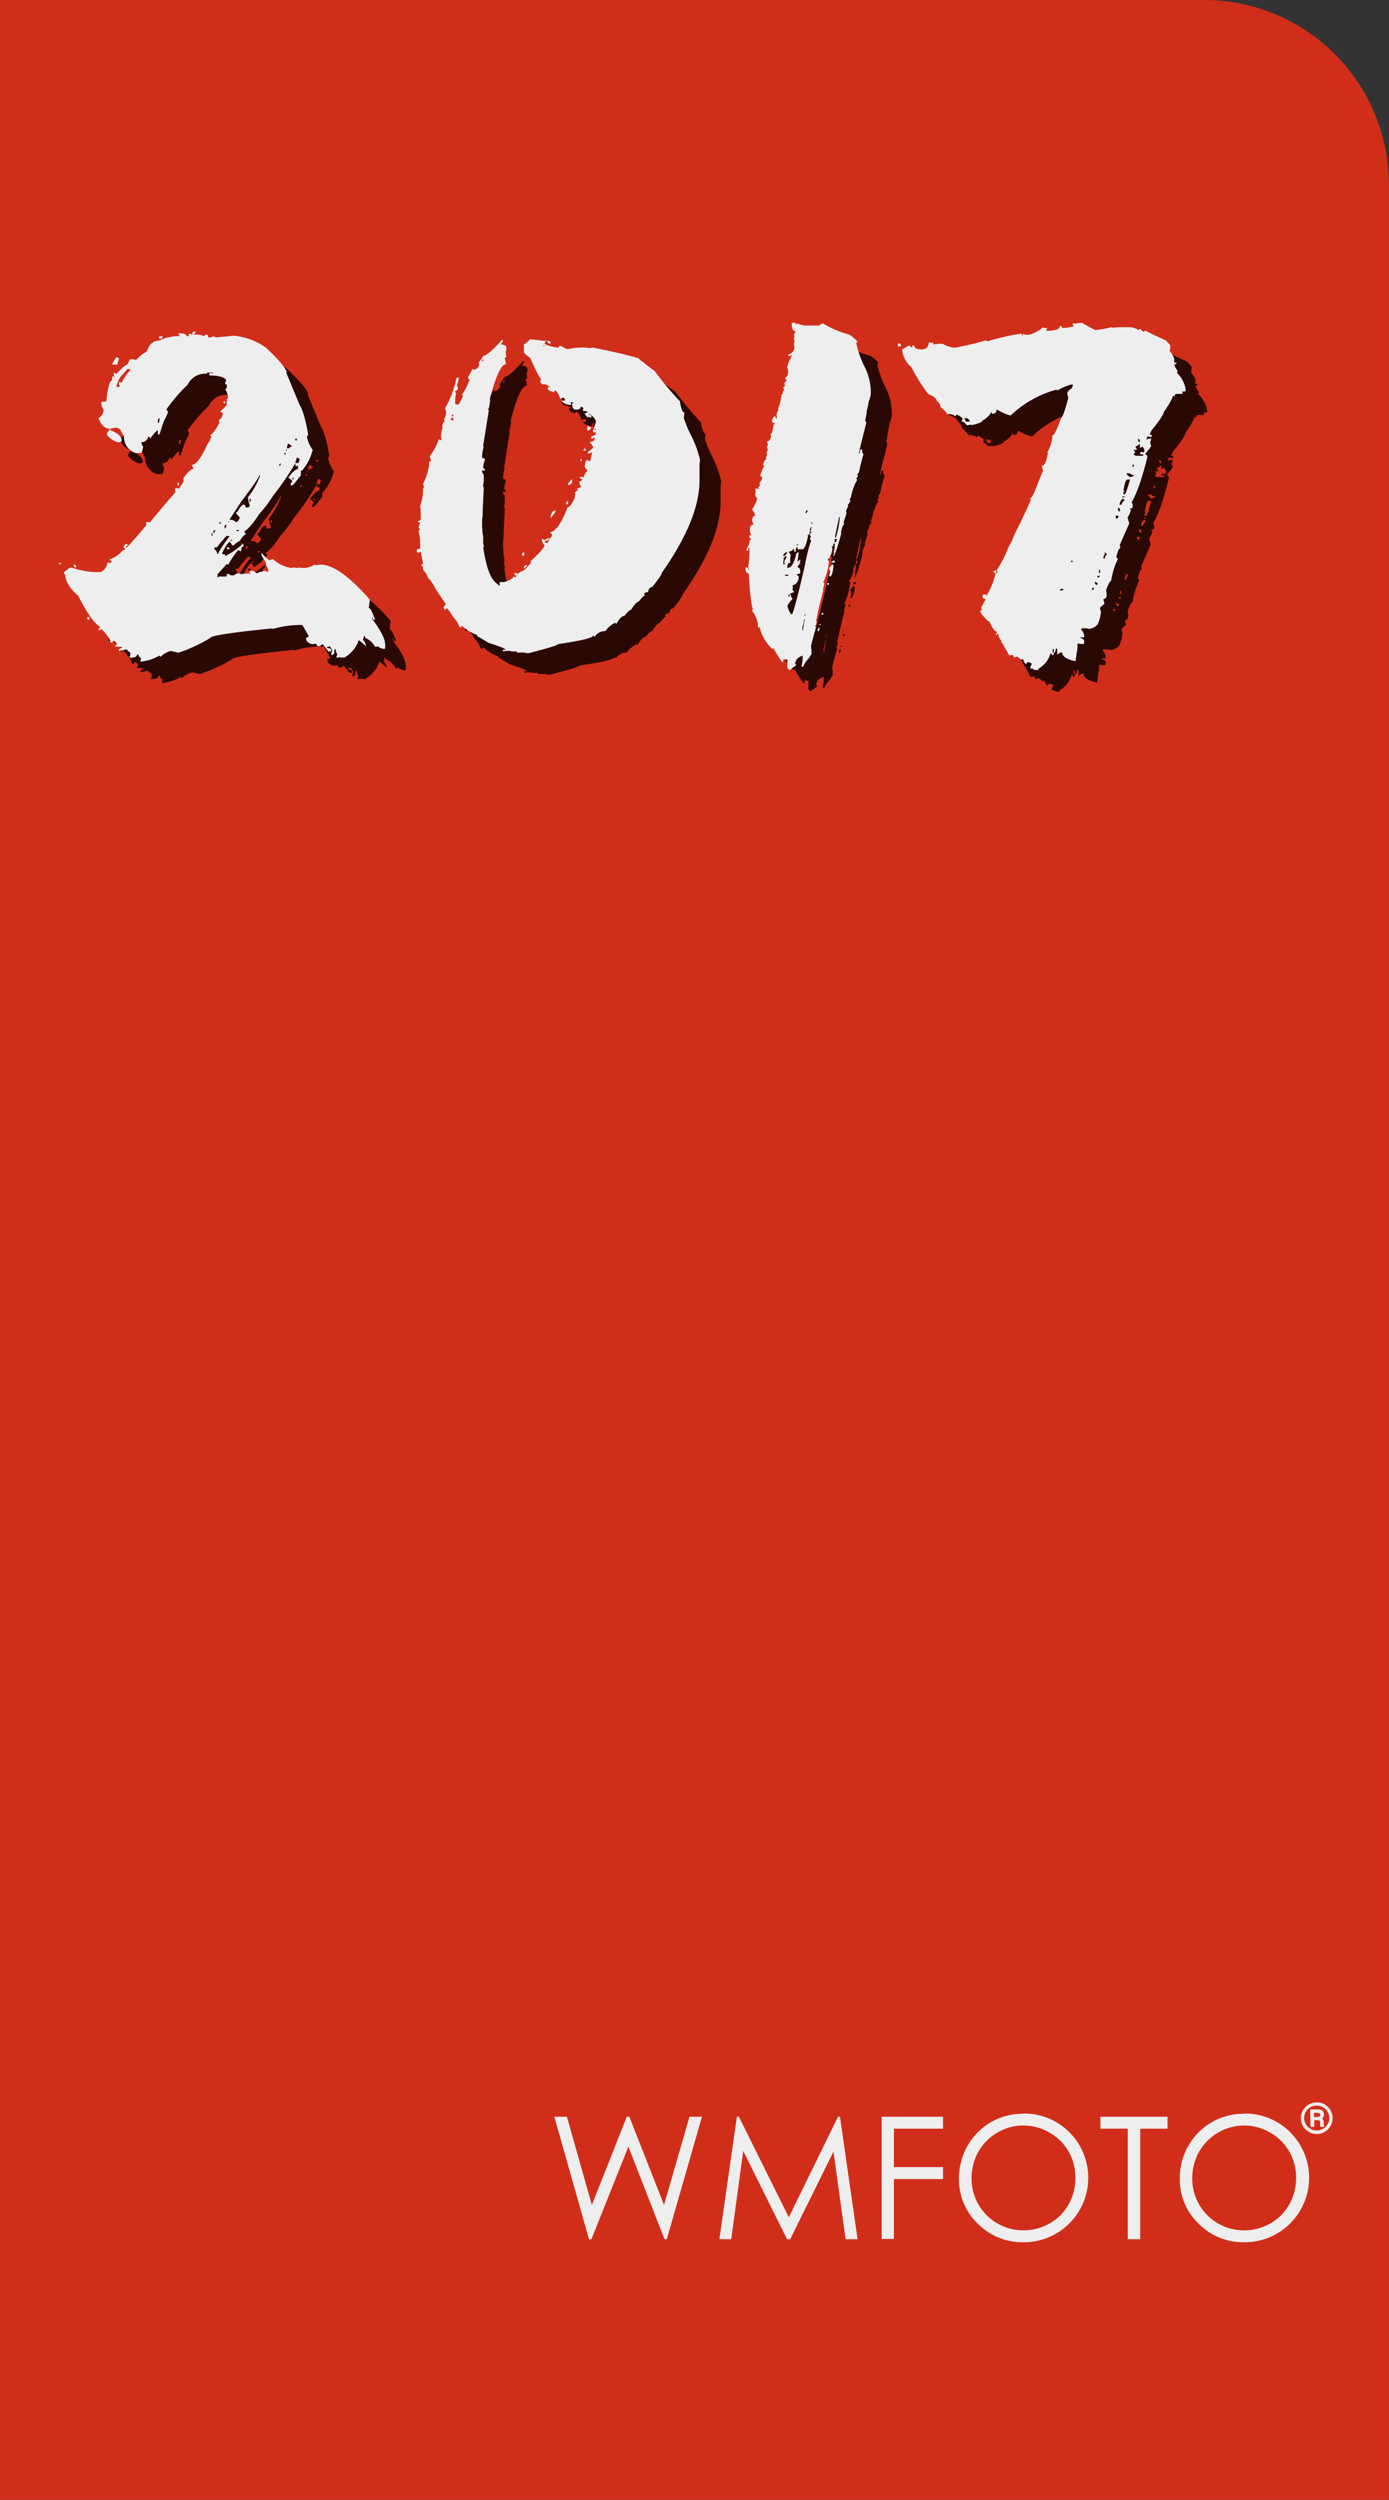 <svg xmlns="http://www.w3.org/2000/svg" viewBox="0 0 278.29 500.78"><rect x="0" y="0" width="278.29" height="500.78" fill="#333333" stroke="none"/><defs><style>.a{isolation:isolate;}.b{fill:#d12e19;}.c{fill:#eeeeef;}.d{opacity:0.8;mix-blend-mode:multiply;}</style></defs><title>2017</title><g class="a"><path class="b" d="M0,0H241.27a37,37,0,0,1,37,37V500.78a0,0,0,0,1,0,0H0a0,0,0,0,1,0,0V0A0,0,0,0,1,0,0Z"/><path class="c" d="M312.48,475H315l5,17.68,7-17.68h.51l6.95,17.68,5.1-17.68h2.5l-7.05,24.54h-.46L327.32,481l-7.42,18.57h-.46Z" transform="translate(-201.42 -50.97)"/><path class="c" d="M345.55,499.53,349.06,475h.4l10,20.14L369.32,475h.39l3.53,24.54h-2.4L368.41,482l-8.68,17.55h-.62l-8.78-17.69-2.41,17.69Z" transform="translate(-201.42 -50.97)"/><path class="c" d="M378.06,475h12.3v2.4h-9.84v7.69h9.84v2.4h-9.84v12h-2.46Z" transform="translate(-201.42 -50.97)"/><path class="c" d="M406.32,474.37a12.72,12.72,0,0,1,9.33,3.72,12.91,12.91,0,0,1-9.13,22.06,12.59,12.59,0,0,1-9.22-3.74,12.3,12.3,0,0,1-3.75-9,13.08,13.08,0,0,1,1.71-6.56,12.62,12.62,0,0,1,11.06-6.44Zm.11,2.39a10.1,10.1,0,0,0-5.17,1.42,10.27,10.27,0,0,0-3.81,3.82,10.66,10.66,0,0,0-1.37,5.36,10.33,10.33,0,0,0,10.35,10.4,10.55,10.55,0,0,0,5.29-1.38,10,10,0,0,0,3.79-3.8,10.61,10.61,0,0,0,1.36-5.34,10.33,10.33,0,0,0-1.36-5.28,10.11,10.11,0,0,0-3.84-3.78A10.29,10.29,0,0,0,406.43,476.76Z" transform="translate(-201.42 -50.97)"/><path class="c" d="M421.89,477.39V475h13.45v2.4h-5.47v22.14h-2.5V477.39Z" transform="translate(-201.42 -50.97)"/><path class="c" d="M450.56,474.37a12.76,12.76,0,0,1,9.34,3.72,12.91,12.91,0,0,1-9.13,22.06,12.57,12.57,0,0,1-9.22-3.74,12.27,12.27,0,0,1-3.76-9,13.08,13.08,0,0,1,1.71-6.56,12.65,12.65,0,0,1,11.06-6.44Zm.11,2.39a10.49,10.49,0,0,0-9,5.24,10.66,10.66,0,0,0-1.37,5.36,10.31,10.31,0,0,0,10.34,10.4,10.52,10.52,0,0,0,5.29-1.38,9.88,9.88,0,0,0,3.79-3.8,10.61,10.61,0,0,0,1.37-5.34,10.34,10.34,0,0,0-1.37-5.28,10,10,0,0,0-3.83-3.78A10.35,10.35,0,0,0,450.67,476.76Z" transform="translate(-201.42 -50.97)"/><path class="c" d="M468.41,475.3a3,3,0,0,1-.43,1.58,3.08,3.08,0,0,1-1.16,1.16,3.15,3.15,0,0,1-3.18,0,3.1,3.1,0,0,1-1.17-1.16,3.18,3.18,0,0,1,2.76-4.76,3.19,3.19,0,0,1,3.18,3.18Zm-.66,0a2.51,2.51,0,0,0-2.51-2.53,2.48,2.48,0,0,0-1.8.73,2.49,2.49,0,0,0-.4,3,2.51,2.51,0,0,0,.92.91,2.57,2.57,0,0,0,1.27.34,2.53,2.53,0,0,0,1.26-.34,2.46,2.46,0,0,0,.93-.91A2.41,2.41,0,0,0,467.75,475.31Zm-3.84-1.75h1.54a1.83,1.83,0,0,1,.72.11.84.84,0,0,1,.36.34,1,1,0,0,1,.14.56,1.19,1.19,0,0,1-.08.46,1.11,1.11,0,0,1-.32.34.78.78,0,0,1,.26.25,1.38,1.38,0,0,1,.08.47,6.21,6.21,0,0,0,.06.76.44.44,0,0,0,.15.2H466a1.33,1.33,0,0,1-.08-.24,2.16,2.16,0,0,1,0-.33,2.42,2.42,0,0,0-.05-.57.29.29,0,0,0-.13-.16,1,1,0,0,0-.38-.05h-.62v1.35h-.76Zm.76.67v.83h.64a.87.87,0,0,0,.49-.1.41.41,0,0,0,.13-.32.39.39,0,0,0-.12-.32.89.89,0,0,0-.49-.09Z" transform="translate(-201.42 -50.97)"/><g class="d"><path d="M217.85,168v.23h-.34V168Zm26.71-45.84v.12h.56a3.25,3.25,0,0,1,1.48.34.43.43,0,0,1,.45-.34c.22,0,.34.19.34.56h.22a1.44,1.44,0,0,0,.8-.22.33.33,0,0,1,.22.11l.34.11,3.51-.34q4.41.69,6.45,2.38,3.51,3.29,4.08,4.64h.11c0,.23,0,.34-.11.34l2.71,6.57c.61.9,1.17,2.86,1.7,5.88l-.23.34v.23a6.25,6.25,0,0,0,1.14,2.49,10.44,10.44,0,0,1-2.15,4.18H266v.91c-.45.6-.87,1.13-1.25,1.58s-.49.46-.56.46h-.23v-.34l.34-.57-.79-.68c.83-1.13,1.47-1.7,1.92-1.7v-.67l-.45.11-.11-.57a56.13,56.13,0,0,1-4.42,6.45,25.19,25.19,0,0,1-2.83,3.74c-1.2,1.89-2.19,3-2.94,3.39l.11.34.12.12v.22c-.23,0-.61.42-1.13,1.25a5.32,5.32,0,0,0-1.25.9h-.34c0-.15-.15-.37-.45-.68v-.22h.45v-.34a7,7,0,0,0-2,2.94l.68.11-.11.34a14,14,0,0,0,3.62-2.49h.11v.57c-.3,0-.45.3-.45.91h-.22l-.34-.23a13.74,13.74,0,0,0-2,2.94l-.34-.11-1.81,2v.67l.34-.22H251c0-.38.11-.57.34-.57l.57.34h.56a2.27,2.27,0,0,1,.91-.45l.22.11h.23l.11.12a5.92,5.92,0,0,1,1.93-.12V170h-.23v-.45h.68l.68.45h.11l1.47-.45.79.22v-.22a2.83,2.83,0,0,0-.45-1.14V168l-.9-1.47v-.57c.83,1,1.39,1.48,1.69,1.48l.57-.23a6.68,6.68,0,0,0,3.85,1.81l.34-.11.68.11c.15,0,.22,0,.22-.11l.91.11h.34a4.64,4.64,0,0,0,2-.68l.22.11,1-.11q3.73,0,9.85,7v.22l-.12.57v.45l-.11.46c.3,0,.68.64,1.13,1.92.08,0,.12.11.12.34v.11h-.12c-.22,0-.34-.18-.34-.56h-.11v.45q2.6,3.39,2.6,5.21v.34l-.11.45c-.83-.15-1.25-.34-1.25-.57l-.45.12h-.22a4.1,4.1,0,0,0-2-1.82v-.33h-.23a1.82,1.82,0,0,1-.22.79c.22,0,.45.41.67,1.24l-1.47-1.24a6.27,6.27,0,0,1-2.71,3.39V187h-.91c-.07,0-.11,0-.11-.12l-.34.12H273l.22-.68a1.69,1.69,0,0,1-.34-1h-.22c0,.22,0,.34-.12.34l.12.34c0,.15-.19.34-.57.56,0-.15,0-.22-.11-.22a2.08,2.08,0,0,0,.11-.57.33.33,0,0,0,.11-.23l-.45-.79-.56.12v.22c.52,0,.79.15.79.45s-.12.23-.34.23h-.23a10.2,10.2,0,0,0-.79-1,1.42,1.42,0,0,0-.23-.34l-.11-.11a1.3,1.3,0,0,1-.91.45l-.45-.56a1.56,1.56,0,0,1-.79.11c-.76-.23-1.13-.64-1.13-1.25.37-.15.56-.26.56-.33l-1.24-2.27a19.76,19.76,0,0,0-5.89.79.1.1,0,0,1-.11-.11q-12.45,1.25-12.45,1.92A32.19,32.19,0,0,1,241.5,186l-1.58-.34a4.42,4.42,0,0,0-2,1.13.2.2,0,0,1-.23-.23,9.6,9.6,0,0,1-3.84,1.25v-.23a.91.91,0,0,0,.11-.56c-.23,0-.42-.23-.57-.68h-.22c0,.45-.46.68-1.36.68,0-.08-.08-.12-.23-.12l.23-.34V186l-.45-.34c-.16-.15-.23-.27-.23-.34-1,.22-1.51.34-1.58.34v-.12c0-.3.18-.45.56-.45v-.22l-1.36-.12.34-.45v-.11c0-.15-.19-.34-.56-.57h-.23v.34h-.45c0-.6-.61-1.51-1.81-2.72l-.23.23h-.34v-.23l.34-.45c-1.13-.6-2.6-2.68-4.41-6.22-1.74-1.51-2.61-2.95-2.61-4.3-.15,0-.22,0-.22-.12v-.34l1-.79h.11l.34-.11a18,18,0,0,0,4.53.9h1.35a2.5,2.5,0,0,0,1.36-2l.57.22.34-.45c-.3,0-.46-.11-.46-.34a5.59,5.59,0,0,0,2.61-1.81.4.4,0,0,0,.45-.45h-.34c.15-.53.34-.8.57-.8s.34.19.34.34H231v.46q.56-.45,4-4.53v-.45l-.12-.12.34-.11h.23l.34.11c0-.15,1.7-2.18,5.09-6.11l-.11-.34v-.22a.2.2,0,0,1,.23-.23h.22l.34.11.91-1.36v-.79c.9-1.2,1.58-1.81,2-1.81V149l-.34-.68c.83,0,1.84-1.32,3-4a6.21,6.21,0,0,0,.91-1.81.2.2,0,0,1-.23-.23c.3,0,.91-.79,1.81-2.38l-.11-.34v-.22a1.76,1.76,0,0,0,.79-1.47c-.3,0-.45-.12-.45-.34.83-.68,1.24-1.17,1.24-1.47v-1h.23v-.46a3.66,3.66,0,0,0-.57-1.47c.23,0,.34-.15.34-.45v-.45a.31.31,0,0,1-.34-.34l.23-.57c-.45-.6-1.59-.9-3.4-.9v-.46h.8v-.11h-1.25c0,.15,0,.23-.11.23a3.76,3.76,0,0,0-3.74,2.15,34.18,34.18,0,0,0-4.3,5,1.63,1.63,0,0,1,.34.56l-.34.8-.45.9-.45,1.25-.46,1.47h-.34v-.79c-.22,0-.75.56-1.58,1.69,0-.3-.11-.45-.34-.45a1.36,1.36,0,0,1-1.36,1.13v.34l.34.57c-.15.83-.3,1.24-.45,1.24h-1.13a3.41,3.41,0,0,1-2.27-3.28l-.79-1.47-.68-.34-1.24.23v.34c1.51.52,2.26,1.24,2.26,2.15l-.34.22h-.45a4.19,4.19,0,0,1-2.15-1.47v-.34l.56-.79V141c-1,0-1.73-.72-2.26-2.15a1.7,1.7,0,0,0,1-1.7,2.64,2.64,0,0,1-.45-1.47,2,2,0,0,1,.68-.12H227c.3-2.86.71-4.3,1.24-4.3l-.11-.34.11-.45h.23v.34h.11v-.23l-.11-.79h.11l.45.23c1.21-1.29,2-1.93,2.27-1.93.22-.68.41-1,.56-1h.45l.68.12a8.55,8.55,0,0,1,2.15-1.7c.46-1.43,1.25-2.15,2.38-2.15a9.37,9.37,0,0,1,4.19-.91l-.23-.45v-.11c1.06,0,1.59.19,1.59.56h.45V122H244l.23.23c0-.46.11-.68.34-.68h.34v.22ZM220.9,168.65v.23h-.11c-.23,0-.34-.15-.34-.46v-.11h.11C220.79,168.39,220.9,168.5,220.9,168.65Zm2.38,10.75-.11-.45v-.11h.45V179C223.62,179.25,223.51,179.4,223.28,179.4Zm5.89-51.15h-1v-.12c.45-.9.75-1.36.9-1.36l.46.23v.11C229.28,127.87,229.17,128.25,229.17,128.25Zm.79,2.26a5.29,5.29,0,0,0-.91,1.92v.34h.34l.12-.11h.22l-.22-.45v-.46h.22l.34.12a9.06,9.06,0,0,1,1.7-2.49v-.23h-.68C231.09,129.3,230.71,129.76,230,130.51Zm7.35,8.83v.56h.23l.11-.9C237.43,139.07,237.31,139.19,237.31,139.34Zm.57-16.3h-.34v-.45H238l.23-.12v.12C238.22,122.89,238.11,123,237.88,123Zm3.62,28.86v.57h-.22v-.57Zm6.57,10.64h.22v-.45h-.22Zm.79-1.13h-.23l-.22.22V162h.22v-.22Zm1.47,2-.45.46-.34.45q-.34.57-.57.57h-.34v.34a1.22,1.22,0,0,1,.57.9h.22c0-.38.76-1.54,2.27-3.51l-.57-.11A3.39,3.39,0,0,0,250.33,163.44Zm-.68-3.28h.23v-.34h-.23Zm.79-24.44.34-.12v.46A.31.31,0,0,1,250.44,135.72Zm.34,25.35.23-.34v-.34h-.23l-.11.34v.34Zm.91,4.19h-.57v-.34h.23A.3.3,0,0,1,251.69,165.26Zm-.34-5.44h.23v-.11h-.23Zm2.72-4.18-2.38,3.62v.11a1.46,1.46,0,0,1,1.24.45c.3,0,.57-.3.8-.9l-.8-.91.46-.45.22-.45.34-.46.45-.34c.31,0,.46.19.46.57h.34a.4.4,0,0,0,.45-.45,5.33,5.33,0,0,1-.34-1.59,16.16,16.16,0,0,0,2.38-4.18v-.23h-.12C257.57,150.81,256.4,152.54,254.07,155.64Zm-1,6h.45v-.22h-.45Zm2.6-5.88h.23v-.57h-.23Zm6-7.47-.11.23h.33v-.46C261.72,148.13,261.65,148.2,261.65,148.28Zm1-2h.22v-.34h-.22Zm.34-.68h.11v-.34H263Zm.68-.56c0-.23.15-.34.45-.34,0-.15-.23-.34-.68-.57h-.11l-.23.91Zm.56,6.22h.23v-.34h-.23Zm.57-7.81h.34v-.34h-.34Zm.79,4.19v-.11l.11-.34-.56-.34v.11l-.12.23-.22.79h.68Z" transform="translate(-201.42 -50.97)"/><path d="M314.84,124.06c0,.23.83.49,2.49.79a.1.1,0,0,0,.11.11c.16-.3.31-.45.46-.45H318l.45.23.34.22c.3.08.46.16.46.23a14.8,14.8,0,0,1,3.84-.34l.8.11.56-.11q6.23,1.25,9.17,2.15a2.52,2.52,0,0,0,.79.68,26.7,26.7,0,0,0,2.38,1.81,61.91,61.91,0,0,0,5.09,6.11c.23,1.51.53,2.27.91,2.27l-.12,1.13a26.24,26.24,0,0,0,1.25,3.05,22.44,22.44,0,0,1,2,5.32l-.12.8v3.28q0,7.8-7.58,18.56c0,.3-.64,1.24-1.92,2.83-.46,0-.72.34-.8,1-.53,0-.79.15-.79.45.08,0,.11.08.11.23-.15,0-.56.41-1.24,1.24q-.45,0-1.47,1.59c-.23,0-.68.41-1.36,1.24-.45,0-1,.53-1.58,1.59A.2.2,0,0,1,329,180a5.35,5.35,0,0,0-2,1.7,2.49,2.49,0,0,0-2.15,1.13l-.34-.23q0,.68-7,1.7,0,.34-5.88,1.81H311a.48.48,0,0,0-.34-.11h-1.47v-.23h-.9l-.46-.11h-.67l-.68.11v-.34H307c-.07-.22-1.21-.68-3.39-1.36l-2.49-1.47c.15,0,.22,0,.22-.11a8.19,8.19,0,0,1-3.17-1.93v.34h-.45a4.48,4.48,0,0,0-1.24-2,9.8,9.8,0,0,0-1.25-1.81c-.22.22-.38.34-.45.34l-.23-.46v-.11l.46-.57-1-1.47-1-1.47a9.1,9.1,0,0,0-1.59-2.38,4.42,4.42,0,0,0-1-1.58v-.68a.3.3,0,0,1-.34-.34.3.3,0,0,0,.34-.34l-.46-2.26-.45.22c-.23,0-.34-.15-.34-.45s.23-.34.68-.34v-1.58a9.16,9.16,0,0,0-.34-2l.34-.34-.34-.34.34-1c-.3,0-.45-.11-.45-.34.37,0,.56-.11.56-.34v-1.47l-.11-1.24a8.7,8.7,0,0,0,.57-3.51c.15,0,.22,0,.22-.11l-.11-.23v-.23l-.11-.22a12.49,12.49,0,0,0,1.24-4v-.57H292v-.23a.33.33,0,0,0-.11-.22v-.34l-.12-.23a11.94,11.94,0,0,0,1.81-3.39l.34.11H294l.22.11L294,143a5,5,0,0,1,.34-2.15l-.12-.23q.22-1,.57-1l-.23-.34a2.77,2.77,0,0,0,.46-1.58l-.23-.68a19.14,19.14,0,0,0,2.26-6l.34-.22h.12v.56l-.34,1.13.22.34c0,.46-.19.68-.56.68a3,3,0,0,0,.22.68c-.15,0-.22.64-.22,1.93a.29.29,0,0,1,.22.11h.12l.22.11a6.48,6.48,0,0,0,1-1.81l-.23-.34q.45-.23,1.59-2.94c-.23,0-.34-.15-.34-.45l.9-1.7.34.22c.68-.3,1-.71,1-1.24-.07,0-.11-.07-.11-.23.15,0,.45-.45.91-1.35q.9,0,3.73-3.17h.23v.22l-.46.68c.76,0,1.14.23,1.14.68v.45l-.12.23v.57l.12.56-.34.23.22.9v.34c-.9,0-2,2.27-3.17,6.79v.23q-.11,2-.45,2c0,.07.07.11.23.11l-1.13,7.13c0,.15,0,.23.11.23a7,7,0,0,0-.34,2.26c.38,0,.56.15.56.45a4.12,4.12,0,0,0-.33,1.59.43.43,0,0,1,.33.45l-.33.11c0-.07-.08-.11-.23-.11v.34l.34.57v1.13a7.76,7.76,0,0,1-.11.9v.34l.11.23c-.08,1.51-.15,3.13-.23,4.87v.67l-.11.91v1.25l.11,1.47a2.93,2.93,0,0,1,.12.68v1.35l.11.34v.34h-.11q.78,5.43,2.37,7l.91.79v-.79h.79a4,4,0,0,0,2.15-1.13l.23.22c.52-.82.94-1.24,1.24-1.24s1.06-.64,2-1.92h-.34q2.94-2.61,2.94-3.4c-.22,0-.41-.38-.56-1.13h.22c.15,0,.23.07.23.22l.9-.45.34.12.34-.57q0-.57-.45-.57a3.09,3.09,0,0,1,.68-.34l.34-.22.11-.23a2.49,2.49,0,0,0,.45-.34,17.15,17.15,0,0,0,2-4q.57,0,1.47-1.92v-.57h.12l-.12-.34c0-.15.15-.34.46-.57,0,.16,0,.23.11.23v-.23l-.11-.45c.52,0,.79-.15.79-.45-.23,0-.34-.3-.34-.91.38,0,.56-.15.56-.45-.3,0-.45-.11-.45-.34v-.11h.23l.34.11a3.32,3.32,0,0,1,.79-1.36l-.57-.68c.08-1,.27-1.47.57-1.47a.35.35,0,0,0,.34.23h.23l.34-1.7h-.12l-.34.12-.11.11h-.23v-.34l1-.79v-.34l-.56-.68v-.23c.6,0,.9-.26.9-.79h-.22a1.22,1.22,0,0,1-.46.23v-.57c.61,0,.91-.26.91-.79h-.57v-.57H325v-.11h-.45l.45-1.36c0-.53-.45-1.09-1.36-1.7v.23c.3,0,.45.11.45.34v.23h-.22l-.46-.23c0,.15,0,.23-.11.23l-.57-.8a1.86,1.86,0,0,1,.57-.22v-.23l-.91-.11v-.23l.12-.34-.34-.23H322q0,.57-.9.57c-.53-.07-.8-.49-.8-1.24a.21.21,0,0,0,.23-.23h-.57l.23.45c-.15,0-.23,0-.23.12-1.13-.23-1.69-.53-1.69-.91h.56v-.11a.4.4,0,0,0-.45-.46,1.11,1.11,0,0,1-.45.23c-.38-1.13-.76-1.7-1.13-1.7,0,.23-.08.34-.23.34-.76-.22-1.13-.45-1.13-.68v-.34h.45c0-.07-.34-.26-1-.56h-.56l-.34-.46v-.22l.22-.34c-.22,0-1-1.43-2.26-4.3-.08,0-.19-.08-.34-.23l-.45-.34-.46-.45v-1.7c.23,0,.64-.34,1.25-1l2.83.34.34-.11.11-.11-.34.56Zm-18.67,14.83-.23.33.34.23h.23v-.23A.3.3,0,0,0,296.17,138.89Zm.34-.23v-.34h-.34A.3.3,0,0,0,296.51,138.66Zm5.77-11.09h.23v-.34h-.23Zm7.13,42.78-.45.23-.23-.57H309C309.26,170,309.41,170.12,309.41,170.35Zm1.24-3.85h-.45v-.23c0-.22.15-.34.45-.34v.57Zm.46,2.26-.12.12-.34.22v-.22a1.24,1.24,0,0,1,.23-.34l.23-.12h.11A.46.46,0,0,1,311.11,168.76Zm3.39-44.25h.34v-.11h-.34Zm1.36,38.71h-.23a1.1,1.1,0,0,1-.79.34v.34h.23l.34.11A1.23,1.23,0,0,1,315.86,163.22Zm.11-39.39v.23h-.11c-.15,0-.38-.19-.68-.57h.45C315.86,123.57,316,123.68,316,123.83Zm0,35.09v-.46c.3-.67.57-1,.8-1H317v.22C316.46,158.5,316.12,158.92,316,158.92Zm3.51-2.72H319l.23-.56h.22v.56Zm.23-3.85h-.23v-.22c.38-.61.64-.91.79-.91v.57C320.27,152,320.08,152.2,319.71,152.35Zm2.49-5.2v.45H322v-.45Zm.68-2.15.22.45h-.56C322.69,145.15,322.8,145,322.88,145Zm1.24-4.19c0,.23-.22.45-.68.68l-.11-.34v-.34l.11-.23h.23l.23.23Z" transform="translate(-201.42 -50.97)"/><path d="M367,120.44h2.71l.79-.46a19.35,19.35,0,0,0,5.32,2.27,7.72,7.72,0,0,1,1.59,1.36c0,.15-.08.22-.23.22a18.77,18.77,0,0,0,1.59,4.64,11.45,11.45,0,0,1,1.35,5.55c0,.07,0,.3-.11.68a4.21,4.21,0,0,1-.34,1,7.72,7.72,0,0,1-.34,1.69l-.11.91-.23,1.13.23.45-1.47,5.89v.34h.11c0-.6.15-.91.45-.91l.12.34a.11.11,0,0,1-.12.12l.34.56a36.7,36.7,0,0,0-.9,3.62l-.34.34.11.34-.11.34-.23.23.23.22a11.05,11.05,0,0,0-1.25,3.4c-.15.38-.26.57-.34.57l.23.22c-.23.53-.42.79-.57.79l.12.34-.46.91.12.45-.57,1.81v.23l.11.23c-.22,0-.45.56-.67,1.69h.11q-1.14,4.31-1.59,4.76v-.34a.21.21,0,0,1,.23-.23l-.23-.34a2.25,2.25,0,0,0,.23-1v-.45l.11-.23h-.34c0,.38-.11.57-.34.57l.12.45-.12.57a4.09,4.09,0,0,1-.33.9,1.09,1.09,0,0,1-.46.68.21.21,0,0,0,.23.23,12.13,12.13,0,0,1-1.13,4.3c0,.15.07.23.22.23l-.11.45-.11.45c0,.23,0,.34-.12.34l.12.23c-.08.22-.23.79-.46,1.7s-.6,2.41-.9,4.07a.1.1,0,0,0-.11.11l.11.34c0,.53-.11.79-.34.79l.23.34c-.46,1.66-.8,2.91-1,3.74l.11.9v.8c-.08,0-.23.22-.45.68a5.6,5.6,0,0,0-1.25,1.81h-.34l.23-1.36v-.91c-.91.38-1.36.8-1.36,1.25,0,.07-.07.11-.23.11l.23.45v.23a7.11,7.11,0,0,0-1.24.91l-.46-.46v-1.69h-.11a1.2,1.2,0,0,1-.57-.12,1.25,1.25,0,0,0-.11.68q-.45-.1-2-2.94c0,.15-.07.23-.22.23a9,9,0,0,1-2.49-4.31h-.34v-.56a5.79,5.79,0,0,0-1.13-2.72v-.11c0-.15.07-.23.22-.23q-.45,0-.9-6.56v-.34a.33.33,0,0,0-.12-.23l-.34-.22-.22-.46v-.56h.22c.23,0,.34.15.34.45h.12v-.11l-.12-.57a18.24,18.24,0,0,0,.23-3.17v-.56h-.23v.56h-.34v-.34c.16-.07.38-.68.68-1.81.15,0,.23,0,.23-.11V163h-.34v-.56h.34l-.23-.8v-.34c0-.6.23-.9.68-.9l-.22-.79c0-.68.18-1,.56-1a1.63,1.63,0,0,0-.56-1.13v-.23a7.48,7.48,0,0,0,1-2.15l-.46-.68.12-.45V153l.79.12-.23-.23v-.23l.23-.11.11-.11-.11-.34v-.23a2,2,0,0,0,.56-1.13l-.45-.23.23-.68.22-.56a2.93,2.93,0,0,1,.46-.79l-.34-.12c.22-.83.49-1.24.79-1.24l-.23-.23.12-.23.11-.22v-.79l.23-.46-.23-.34.23-.68-.23-.56q.57,0,.9-1l-.22-.45c.3,0,.53-.68.68-2,.22,0,.34,0,.34-.11l-.68-.34c.07-.76.3-1.13.68-1.13l.11.22V139c.15,0,.23-.11.23-.34l-.12-.34c.15-.68.3-1,.46-1l-.12-.34a9.88,9.88,0,0,0,.68-2.72l.34-.22-.11-.23.34-.68c-.15,0-.23-.11-.23-.34l.23-.11.11-.11-.11-.8q.45,0,.45-.33a1.63,1.63,0,0,1-.34-.57c.38,0,.6-.45.68-1.36l-.23-.68a8.61,8.61,0,0,1,.91-2.26v-.23l-.34.23a.3.3,0,0,1-.34-.34,1.55,1.55,0,0,0,1.24-1.36l-.11-.79.11-.45-.11-.57.11-.34-.11-.45.34-.68c-.53,0-.79-.53-.79-1.59v-.11h.79v.34l.34-.23A5,5,0,0,0,367,120.44Zm-3.63,45.38h-.11a1,1,0,0,0-.68.79h.11C363,166.54,363.24,166.27,363.39,165.82ZM362.6,167c0,.08,0,.12.11.12l-.11.9v.23h.34l-.11-.23v-.45a3.22,3.22,0,0,0,.45-.79v-.12h-.34A.3.3,0,0,1,362.6,167Zm.34,3.63h.68v-.23h-.68Zm4.53-8.15a.1.1,0,0,0,.11.11c-.38,1.81-.75,2.72-1.13,2.72h-1v-.46c-.23,0-.34.31-.34.91h-.34v-.45h-.22a.93.93,0,0,1-.91.45l.45.68-.11.68v.9c-.38,0-.57.3-.57.91V169c.83,0,1.44-1,1.81-2.94l.46-.23v.23l-.23,1.7.57-.46v.46l-.23.22a.21.21,0,0,1,.23.23c-.23,0-.42.22-.57.68q.57,0,.57,1c0,.22-.27.34-.8.34l.46.45v.11a1.59,1.59,0,0,1-1.25,1.7l.12.45-.12.34.34.57c-.75.22-1.13.49-1.13.79v.11h.23v-.45h.22a1.1,1.1,0,0,0,.34.79v.12a3.92,3.92,0,0,0-1,1.35c.3,1.06.61,1.63.91,1.7q.45-.57,2.6-9.85a34.22,34.22,0,0,1,1.25-5l-.23-.22V163c0-.07.08-.11.23-.11l-.23-.45V162h.34a.3.3,0,0,0-.34-.34C367.92,162.16,367.77,162.43,367.47,162.43Zm-2.27,2h.46v-.11h-.46Zm1.36,16-.11.34v.79h.11a16.48,16.48,0,0,1,.34-2.15v-.11h-.11A4.55,4.55,0,0,1,366.56,180.42Zm.34-1.81H367v-.34h-.12Zm.57-21.05v-.11h-.23L367,158h.22Zm.68,4v-.23l.11-.33v-.12h-.11l-.23.45v.23Zm.11-1.24h.11v-.46h-.11Zm1.47,21.39h-.22v-.46l.11-.11.11-.23h.11v.46l-.11.22Zm.45-1.36v.11h-.45v-.11Zm.12-1.93V178h.34A.3.3,0,0,1,370.3,178.38Zm1.47-6.33v.34h-.34v-.34Zm.23-1.36h-.23l.23-1-.12-.34v-.11l-.11-.23.68-.79.22.22v.23C372.52,170,372.3,170.69,372,170.69Zm.67-3.17h.23V168h-.57C372.41,167.67,372.52,167.52,372.67,167.52Zm.68-4.3h-.45v.68C373.05,163.9,373.2,163.67,373.35,163.22Zm.57-4.3v-.12h-.11l-.8,3.74V163h.12A17.75,17.75,0,0,0,373.92,158.92Z" transform="translate(-201.42 -50.97)"/><path d="M385.58,124.06h.56v.56h-.56Zm37-4.08,2.49,1.36a19.75,19.75,0,0,0,3.29-.56c.15,0,.22,0,.22.11l1.25-.11H432a3.39,3.39,0,0,1,1.81.56l.34-.22h.11c0,.22.19.41.57.56l.34-.22c1.13.6,2.49,1.24,4.07,1.92l.91,1v.45l-.12.79c.16,0,.46.46.91,1.36v.91h.45c0,.22-.15.34-.45.34a2.93,2.93,0,0,0,.68,1.24l-.11.45a6,6,0,0,1,1.81,3.51l-.46.34a.19.19,0,0,0-.22-.22v.56h-1.13c-.31,0-.46.19-.46.57l-.34-.23c0,.45-.6,1.55-1.81,3.28,0,.46-.83,1.7-2.49,3.74l-.34.79c.3,0,.46.11.46.34v.11h-.46l-.45-.11-.23.79c.15-.22.49-.34,1-.34l-.22.91.11.22v.23l.11.23c-.07,0-.19.15-.34.45a7.43,7.43,0,0,0-.9,1.13q.45,0,.45.57-1.59,6.45-3.17,9.05l.23.34v.57c0,.22-.19.34-.57.34,0,.15.08.22.23.22a5.09,5.09,0,0,1-.68,1.59l.34,1.13-1.93,4.41.12.23V165c-.23,0-.49.6-.79,1.81l.22.23.11.11a14.56,14.56,0,0,0-1.35,4.41c-.23,0-.57.61-1,1.81l.11.91c0,.6-.23.91-.68.91l.23,1a4,4,0,0,0-.91.8l.23.9c-.08.3-.15.68-.23,1.13l-.11.34-.11.34c-.16.46-.27.68-.34.68a2.38,2.38,0,0,1-1.7.79l-.45-.11h-1v.34a1.76,1.76,0,0,1,.56,1.25v.22h-.79V183c.53.16.79.38.79.68v.23a.3.3,0,0,1-.34.34l-1-.11a7.43,7.43,0,0,1-.23,2.15,2,2,0,0,1-.11.79v.57H421c-1.66-.38-2.49-.95-2.49-1.7h-.45l-.57.45v-1.24h-.22L417,186h-.23v-.68h-.22V186h.22v.22a.3.3,0,0,1-.34.34.3.3,0,0,0-.34-.34,4.91,4.91,0,0,1-2.26,2.95c-.08,0-.11.11-.11.34H413l-.56-.34a.1.1,0,0,1-.11.11l-.23-.23.34-.79a1.5,1.5,0,0,0-.91-.34.3.3,0,0,1-.34.34,1.3,1.3,0,0,1-.45-.9h-.11l-.34.11c0-.08-.27-.3-.79-.68l-.12.11h-.22a.35.35,0,0,1-.23.12l-.34-.57-.34.11h-.34l-1.47-2.6h-.23l.23-.23a1.94,1.94,0,0,1-.68-1.58l-.45.34h-.11l.22-.45v-.23q-.57,0-1.47-2c-.23,0-.83-.6-1.81-1.81v-.22c0-.23.15-.34.45-.34l-.34-.34,1-1.81c-.45,0-.68-.16-.68-.46v-.11a.3.3,0,0,1,.34-.34h.34v.34a15.5,15.5,0,0,0,1.93-4.64c-.31,0-.46-.11-.46-.34l.46-.23h.11V170a.3.3,0,0,0,.34-.34.2.2,0,0,1-.23-.23,22.47,22.47,0,0,0,2.15-4.07l.34-.79.57-1a15.36,15.36,0,0,1,1-2.27q1.47-3,2.83-6a.2.2,0,0,1-.23-.23c.3,0,.75-.83,1.36-2.49l1.24-3.06-.22-1c.52,0,.9-.76,1.13-2.27h.11l-.11-.34v-.11a9.36,9.36,0,0,0,1-3.17c-.08,0-.12,0-.12-.11.38,0,1-1.17,1.81-3.51.23,0,.72-1.36,1.48-4.08l-.23-.9c0-.3.34-.68,1-1.13v-.23l.11-.11v-.34h-.34a12.18,12.18,0,0,0-2.83,1.24v-.22a21.28,21.28,0,0,0-9.28,5.2,9.27,9.27,0,0,1-2.6-1.13h-.23c0,.53-.3.79-.9.79,0-.22,0-.34-.12-.34a4.33,4.33,0,0,1-1.81,1.7c0,.3-.72.61-2.15.91l-.22-.12-.34.12h-.46c-.3-.46-.6-.68-.9-.68v-.34l.11-.34a3.86,3.86,0,0,0-1.24-.79.31.31,0,0,1-.34.34c0-.23-.53-.38-1.59-.46,0-.22-.41-.68-1.24-1.36a1.57,1.57,0,0,0-.8-1.24c0-.45-.56-.91-1.69-1.36a41.59,41.59,0,0,1-3.4-5.43,5.13,5.13,0,0,1-1.81-3.51l1.36-.79.68.45v-.45h.34c.07.53.56.79,1.47.79s1.47-.45,1.47-1.36h.91v.34l1.24-.11h.68a5.21,5.21,0,0,0,2.38.79,58.81,58.81,0,0,0,6.22-1.47.21.21,0,0,1,.23.23,44.43,44.43,0,0,1,7-1.59v.34h.23V122l.45.23h.8a6.8,6.8,0,0,0,2.71-1.47l.34.11h.57l-.23.45v.12c1.81,0,2.72-.31,2.72-.91h.45v.34a8.15,8.15,0,0,0,2.38-.34l-.23-.34V120h.79l.34-.11V120l.34-.11h.45Zm-23.42,19.7H400v-.23c0-.07-.19-.23-.57-.45h-.45v.11l.11.23.12.11Zm10.52-17.32H410v.23h-.34Zm4.53-.9h.45v.22h-.45Zm4.53,51.72h-.23c-.3,0-.45.11-.45.34h.22C418.58,173.52,418.74,173.4,418.74,173.18Zm.56-4.3h.23v.45h-.23Zm1.25-1v-.34h-.34A.3.3,0,0,0,420.55,167.86Zm0-1.25h.11v.46h-.11Zm.34-1.24H421v.79h-.34Zm2.49,11.77h.22v.34h-.22Zm.45-1.47h.45v.45h-.45Zm1-2.72h-.34v.45C424.74,173.4,424.85,173.25,424.85,173Zm.68-.56.11-.34-.57-.34v.34A.46.46,0,0,0,425.53,172.39Zm.34-1.48.22-.33h-.56C425.53,170.8,425.64,170.91,425.87,170.91Zm.22-1.35v-.23h-.22V170h.22Zm1-3.4a1.56,1.56,0,0,0-.34.91h.34c0-.46.11-.68.34-.68,0-.3-.11-.46-.34-.46H427C427,166.09,427,166.16,427.11,166.16Zm1.7-5.09h.45v.11h-.45Zm1-2.49-.34-.12-.23.12.12.56C429.53,159.14,429.68,159,429.83,158.58Zm-.57.79h.23v.45h-.23Zm.57-1.81.22.11c0-.07,0-.11.12-.11l-.12-.57h-.34v.34C429.71,157.49,429.75,157.56,429.83,157.56Zm1.24-2-.22-.45c-.38,0-.64.38-.8,1.13l.34.11C430.54,155.79,430.77,155.52,431.07,155.52Zm0-.9h-.45v.22C430.92,154.84,431.07,154.77,431.07,154.62Zm1-3.4h-.45c-.3,0-.57.76-.79,2.26h.22l-.22.34v.46h.22Q431.3,154.28,432.09,151.22Zm0-.45.79-.23v-.22a1.12,1.12,0,0,1-.79-.34h-.56v.22C431.53,150.35,431.71,150.54,432.09,150.77Zm.23-1.7h.56v.23h-.56Zm.56-.79h-.22v.45C432.81,148.73,432.88,148.58,432.88,148.28Zm0-2.94.34.45c-.22.23-.34.38-.34.45l.46.23h1.47v-.23c-.45,0-.68-.11-.68-.34l.23-.11H435v-.57l-.33-.56-.46.22h-.11v-.79a2.16,2.16,0,0,1-.91.57l.34.56-.22.12h-.46Zm1.25-1.59v-.22c0-.31-.11-.46-.34-.46v.34A.3.3,0,0,0,434.13,143.75Zm1,.57v.11h-.34v-.11Z" transform="translate(-201.42 -50.97)"/></g><path class="c" d="M213.6,163.72V164h-.34v-.23Zm26.71-45.84V118h.56a3.18,3.18,0,0,1,1.47.34.45.45,0,0,1,.46-.34c.22,0,.34.19.34.56h.22a1.38,1.38,0,0,0,.79-.22.31.31,0,0,1,.23.11l.34.11,3.51-.34a13.28,13.28,0,0,1,6.45,2.38c2.34,2.19,3.7,3.73,4.07,4.64h.12c0,.23,0,.34-.12.34l2.72,6.56q.9,1.37,1.7,5.89l-.23.34v.22a6.21,6.21,0,0,0,1.13,2.49,10.3,10.3,0,0,1-2.15,4.19h-.22v.91c-.46.6-.87,1.13-1.25,1.58s-.49.45-.56.45h-.23v-.33l.34-.57-.79-.68c.83-1.13,1.47-1.7,1.92-1.7v-.68l-.45.12-.11-.57a56.13,56.13,0,0,1-4.42,6.45,25.72,25.72,0,0,1-2.83,3.74c-1.21,1.88-2.19,3-2.94,3.39l.11.34.12.11v.23c-.23,0-.61.42-1.14,1.25a5,5,0,0,0-1.24.9h-.34c0-.15-.15-.38-.45-.68v-.22h.45V159a7,7,0,0,0-2,2.94l.68.11-.11.34a14.18,14.18,0,0,0,3.62-2.49h.11v.57q-.45,0-.45.9h-.23l-.34-.22a13.62,13.62,0,0,0-2,2.94l-.34-.11L245,166v.68l.34-.22h1.47c0-.38.11-.57.34-.57l.56.34h.57a2.32,2.32,0,0,1,.9-.45l.23.11h.23l.11.11a6.53,6.53,0,0,1,1.92-.11v-.11h-.22v-.46h.68l.68.46h.11l1.47-.46.79.23v-.23a2.86,2.86,0,0,0-.45-1.13v-.45l-.91-1.47v-.57c.83,1,1.4,1.47,1.7,1.47l.57-.22a6.68,6.68,0,0,0,3.85,1.81l.34-.11.67.11c.16,0,.23,0,.23-.11l.91.11h.34a4.61,4.61,0,0,0,2-.68l.23.11,1-.11q3.73,0,9.84,7v.22l-.11.57v.45l-.11.45c.3,0,.68.65,1.13,1.93.07,0,.11.11.11.34v.11h-.11c-.23,0-.34-.19-.34-.57H276V175c1.73,2.26,2.6,4,2.6,5.2v.34l-.11.46c-.83-.15-1.25-.34-1.25-.57l-.45.11h-.23a4.06,4.06,0,0,0-2-1.81v-.34h-.23a1.89,1.89,0,0,1-.23.8c.23,0,.46.41.68,1.24l-1.47-1.24a6.24,6.24,0,0,1-2.72,3.39v.11h-.9c-.08,0-.11,0-.11-.11l-.34.11h-.46l.23-.67a1.67,1.67,0,0,1-.34-1h-.23c0,.22,0,.34-.11.34l.11.34c0,.15-.18.34-.56.56,0-.15,0-.22-.11-.22a2.08,2.08,0,0,0,.11-.57.35.35,0,0,0,.11-.23l-.45-.79-.57.11v.23c.53,0,.8.15.8.45s-.12.23-.34.23h-.23a10.2,10.2,0,0,0-.79-1,1.42,1.42,0,0,0-.23-.34L266,180a1.32,1.32,0,0,1-.91.45l-.45-.57c-.08.08-.34.12-.79.12-.76-.23-1.13-.64-1.13-1.25.37-.15.56-.26.56-.34L262,176.17a19.76,19.76,0,0,0-5.89.79.1.1,0,0,1-.11-.11q-12.45,1.25-12.45,1.92a32.19,32.19,0,0,1-6.34,2.95l-1.58-.34a4.37,4.37,0,0,0-2,1.13.21.21,0,0,1-.23-.23,9.59,9.59,0,0,1-3.85,1.25v-.23q.12-.11.12-.57c-.23,0-.42-.22-.57-.67h-.22c0,.45-.46.67-1.36.67,0-.07-.08-.11-.23-.11l.23-.34v-.56l-.46-.34a.63.63,0,0,1-.22-.34c-1,.22-1.51.34-1.59.34v-.12q0-.45.57-.45v-.23l-1.36-.11.34-.45v-.12c0-.15-.19-.34-.57-.56H224v.34h-.45c0-.6-.61-1.51-1.81-2.72l-.23.23h-.34V177l.34-.45q-1.7-.9-4.42-6.23c-1.73-1.5-2.6-2.94-2.6-4.3-.15,0-.22,0-.22-.11v-.34l1-.79h.12l.34-.11a17.9,17.9,0,0,0,4.52.9h1.36a2.5,2.5,0,0,0,1.36-2l.57.23.34-.45c-.31,0-.46-.12-.46-.34a5.7,5.7,0,0,0,2.61-1.81.4.4,0,0,0,.45-.46h-.34c.15-.52.34-.79.57-.79s.33.19.33.34h-.33v.45q.56-.45,4-4.52v-.46l-.12-.11.34-.11h.23l.34.11q0-.23,5.09-6.11l-.11-.34v-.23a.19.19,0,0,1,.22-.22h.23l.34.11.91-1.36v-.79c.9-1.21,1.58-1.81,2-1.81v-.11l-.34-.68q1.25,0,3.06-4a5.94,5.94,0,0,0,.9-1.82.19.19,0,0,1-.22-.22c.3,0,.9-.79,1.81-2.38l-.11-.34v-.22a1.76,1.76,0,0,0,.79-1.48c-.3,0-.45-.11-.45-.34.83-.67,1.24-1.16,1.24-1.47v-1h.23v-.46a3.66,3.66,0,0,0-.57-1.47c.23,0,.34-.15.34-.45V128a.3.3,0,0,1-.34-.34l.23-.57c-.46-.6-1.59-.91-3.4-.91v-.45h.79v-.11h-1.24c0,.15,0,.23-.11.23a3.76,3.76,0,0,0-3.74,2.15,33.66,33.66,0,0,0-4.3,5,1.63,1.63,0,0,1,.34.56l-.34.79-.45.91-.46,1.24-.45,1.48h-.34v-.8c-.22,0-.75.57-1.58,1.7,0-.3-.11-.45-.34-.45a1.36,1.36,0,0,1-1.36,1.13v.34l.34.57c-.15.83-.3,1.24-.45,1.24h-1.13a3.41,3.41,0,0,1-2.27-3.28l-.79-1.47-.68-.34-1.24.22v.34c1.5.53,2.26,1.25,2.26,2.15l-.34.23H225a4.19,4.19,0,0,1-2.15-1.47v-.34l.56-.79v-.12c-1,0-1.73-.71-2.26-2.15a1.68,1.68,0,0,0,1-1.69,2.65,2.65,0,0,1-.45-1.48,2.24,2.24,0,0,1,.67-.11h.34c.3-2.87.72-4.3,1.25-4.3l-.11-.34.11-.45h.22v.34h.12v-.23l-.12-.79h.12l.45.23c1.21-1.29,2-1.93,2.26-1.93q.34-1,.57-1h.45l.68.12a8.55,8.55,0,0,1,2.15-1.7c.46-1.43,1.25-2.15,2.38-2.15a9.34,9.34,0,0,1,4.19-.91l-.23-.45v-.11c1.06,0,1.58.19,1.58.56h.46v-.45h.45l.23.23c0-.46.11-.68.34-.68h.34v.22ZM216.65,164.4v.23h-.11c-.23,0-.34-.15-.34-.46v-.11h.11C216.54,164.14,216.65,164.25,216.65,164.4ZM219,175.15l-.11-.45v-.12h.45v.12C219.37,175,219.25,175.15,219,175.15ZM224.91,124h-1v-.11c.45-.9.75-1.36.9-1.36l.45.23v.11C225,123.62,224.91,124,224.91,124Zm.8,2.27a5.29,5.29,0,0,0-.91,1.92v.34h.34l.11-.11h.23l-.23-.45v-.46h.23l.34.12a8.82,8.82,0,0,1,1.7-2.49v-.23h-.68C226.84,125.05,226.46,125.5,225.71,126.26Zm7.35,8.83v.56h.23l.11-.9C233.18,134.82,233.06,134.94,233.06,135.09Zm.57-16.3h-.34v-.45h.45l.23-.12v.12C234,118.64,233.85,118.79,233.63,118.79Zm3.62,28.86v.56H237v-.56Zm6.56,10.64H244v-.46h-.23Zm.8-1.13h-.23l-.23.22v.34h.23v-.22Zm1.47,2-.45.46-.34.45c-.23.38-.42.56-.57.56h-.34V161a1.25,1.25,0,0,1,.57.91h.22c0-.38.76-1.55,2.27-3.51l-.57-.11A3.22,3.22,0,0,0,246.08,159.19Zm-.68-3.28h.23v-.34h-.23Zm.79-24.45.34-.11v.45A.3.3,0,0,1,246.19,131.46Zm.34,25.36.23-.34v-.34h-.23l-.11.34v.34Zm.91,4.18h-.57v-.34h.23A.31.31,0,0,1,247.44,161Zm-.34-5.43h.22v-.11h-.22Zm2.71-4.19L247.44,155v.11a1.46,1.46,0,0,1,1.24.45c.3,0,.57-.3.79-.9l-.79-.91.45-.45.23-.46.34-.45.45-.34c.3,0,.46.19.46.57H251a.4.4,0,0,0,.45-.45,5.33,5.33,0,0,1-.34-1.59,16.4,16.4,0,0,0,2.38-4.19v-.22h-.12Q253.32,146.75,249.81,151.38Zm-1,6h.46v-.22h-.46Zm2.61-5.88h.22v-.57h-.22Zm6-7.47-.12.22h.34v-.45C257.47,143.88,257.4,144,257.4,144Zm1-2h.22v-.34h-.22Zm.33-.68h.12V141h-.12Zm.68-.57c0-.22.15-.33.46-.33,0-.16-.23-.34-.68-.57h-.12l-.22.9ZM260,147h.23v-.34H260Zm.57-7.81h.33v-.34h-.33Zm.79,4.19v-.12l.11-.33-.57-.34v.11l-.11.23-.22.79h.67Z" transform="translate(-201.42 -50.97)"/><path class="c" d="M310.59,119.81c0,.22.83.49,2.49.79a.1.1,0,0,0,.11.11c.15-.3.3-.45.46-.45h.11l.45.23.34.22c.3.08.45.15.45.23a14.94,14.94,0,0,1,3.85-.34l.79.11.57-.11c4.15.83,7.2,1.55,9.17,2.15a2.52,2.52,0,0,0,.79.68,25.3,25.3,0,0,0,2.38,1.81,61.64,61.64,0,0,0,5.09,6.11c.23,1.51.53,2.26.9,2.26l-.11,1.14a26.24,26.24,0,0,0,1.25,3.05,22.05,22.05,0,0,1,2,5.32l-.11.79v3.29q0,7.8-7.58,18.56c0,.3-.64,1.24-1.93,2.83-.45,0-.71.34-.79,1-.53,0-.79.15-.79.45.07,0,.11.07.11.22-.15,0-.56.42-1.24,1.25-.3,0-.8.53-1.47,1.58-.23,0-.68.42-1.36,1.25-.45,0-1,.53-1.59,1.58a.19.19,0,0,1-.22-.22,5.43,5.43,0,0,0-2,1.69,2.48,2.48,0,0,0-2.15,1.14l-.34-.23q0,.68-7,1.7c0,.22-2,.83-5.88,1.81h-.57a.44.44,0,0,0-.34-.11h-1.47v-.23H304l-.46-.11h-.68l-.68.11v-.34h.57c-.08-.23-1.21-.68-3.39-1.36l-2.49-1.47c.15,0,.22,0,.22-.11a8.44,8.44,0,0,1-3.17-1.93v.34h-.45a4.61,4.61,0,0,0-1.25-2,10.13,10.13,0,0,0-1.24-1.81c-.23.23-.38.34-.45.34l-.23-.45v-.11l.45-.57-1-1.47-1-1.47a9.1,9.1,0,0,0-1.59-2.38,4.36,4.36,0,0,0-1-1.58v-.68a.3.3,0,0,1-.34-.34.3.3,0,0,0,.34-.34l-.45-2.26-.45.22c-.23,0-.34-.15-.34-.45s.22-.34.68-.34v-1.58a9.6,9.6,0,0,0-.34-2l.34-.34-.34-.34.34-1c-.31,0-.46-.11-.46-.34.38,0,.57-.11.57-.34v-1.47l-.11-1.24a8.66,8.66,0,0,0,.56-3.51c.15,0,.23,0,.23-.12l-.11-.22v-.23l-.12-.22a12.2,12.2,0,0,0,1.25-4v-.56h.34v-.23a.31.31,0,0,0-.12-.22v-.34l-.11-.23a12.12,12.12,0,0,0,1.81-3.4l.34.12h.12l.22.11-.22-.45a5.2,5.2,0,0,1,.33-2.15l-.11-.23q.22-1,.57-1l-.23-.34a2.79,2.79,0,0,0,.45-1.58l-.22-.68a19.23,19.23,0,0,0,2.26-6l.34-.23h.11v.57l-.34,1.13.23.34c0,.45-.19.68-.57.68a3.3,3.3,0,0,0,.23.68c-.15,0-.23.64-.23,1.92a.33.33,0,0,1,.23.12h.11l.23.11a6.63,6.63,0,0,0,1-1.81l-.23-.34q.45-.23,1.59-2.94c-.23,0-.34-.15-.34-.46l.9-1.69.34.22c.68-.3,1-.71,1-1.24-.07,0-.11-.08-.11-.23s.45-.45.9-1.36c.61,0,1.85-1.05,3.74-3.17h.22v.23l-.45.68c.76,0,1.13.23,1.13.68v.45l-.11.23v.56l.11.57-.34.23.23.9v.34q-1.35,0-3.17,6.79v.23q-.11,2-.45,2c0,.07.07.11.23.11l-1.14,7.13c0,.15,0,.23.12.23a7,7,0,0,0-.34,2.26c.37,0,.56.15.56.45a4.13,4.13,0,0,0-.34,1.59.43.43,0,0,1,.34.45l-.34.11c0-.07-.07-.11-.22-.11v.34l.34.56v1.14a6.49,6.49,0,0,1-.12.9v.34l.12.23c-.08,1.51-.16,3.13-.23,4.86v.68l-.11.91v1.24l.11,1.47a3.52,3.52,0,0,1,.11.68v1.36l.12.34v.34h-.12q.79,5.43,2.38,7l.91.79v-.79h.79a4,4,0,0,0,2.15-1.13l.22.22c.53-.83.95-1.24,1.25-1.24s1.06-.64,2-1.93h-.34q2.94-2.6,2.94-3.39c-.23,0-.42-.38-.57-1.13h.23c.15,0,.23.07.23.22l.9-.45.34.11.34-.56q0-.57-.45-.57a2.88,2.88,0,0,1,.68-.34l.34-.22.11-.23a2.49,2.49,0,0,0,.45-.34,18,18,0,0,0,2-4c.38,0,.87-.64,1.47-1.93v-.56h.11l-.11-.34q0-.23.45-.57c0,.16,0,.23.12.23v-.23l-.12-.45c.53,0,.8-.15.8-.45-.23,0-.34-.3-.34-.91.37,0,.56-.15.56-.45-.3,0-.45-.11-.45-.34v-.11H318l.34.11a3.26,3.26,0,0,1,.79-1.36l-.57-.68q.12-1.47.57-1.47a.36.36,0,0,0,.34.23h.22l.34-1.7h-.11l-.34.11-.11.12h-.23v-.34l1-.8v-.33l-.57-.68v-.23c.61,0,.91-.26.91-.79h-.23a1.12,1.12,0,0,1-.45.22v-.56c.6,0,.91-.27.91-.79h-.57V137h.57v-.11h-.46l.46-1.36c0-.53-.46-1.09-1.36-1.7v.23c.3,0,.45.11.45.34v.22h-.23l-.45-.22c0,.15,0,.22-.11.22l-.57-.79a2,2,0,0,1,.57-.23v-.22l-.91-.12v-.22l.12-.34-.34-.23h-.23c0,.38-.3.57-.91.57s-.79-.49-.79-1.25c.15,0,.23-.07.23-.22h-.57l.23.45c-.15,0-.23,0-.23.11-1.13-.22-1.69-.52-1.69-.9h.56v-.12a.4.4,0,0,0-.45-.45,1.28,1.28,0,0,1-.45.23c-.38-1.13-.76-1.7-1.14-1.7,0,.23-.07.34-.22.34-.76-.23-1.13-.45-1.13-.68v-.34h.45c0-.07-.34-.26-1-.56H310l-.34-.46v-.22l.23-.34c-.23,0-1-1.44-2.26-4.3-.08,0-.19-.08-.34-.23l-.46-.34-.45-.45v-1.7c.23,0,.64-.34,1.25-1l2.83.34.34-.11.11-.12-.34.57Zm-18.67,14.82-.23.34.34.23h.22V135A.3.3,0,0,0,291.92,134.63Zm.33-.22v-.34h-.33A.3.3,0,0,0,292.25,134.41ZM298,123.32h.22V123H298Zm7.13,42.78-.46.22-.22-.56h.22C305,165.76,305.16,165.87,305.16,166.1Zm1.24-3.85H306V162c0-.22.15-.34.45-.34v.57Zm.45,2.26-.11.12-.34.22v-.22a1.24,1.24,0,0,1,.23-.34l.22-.12H307A.44.44,0,0,1,306.85,164.51Zm3.4-44.25h.34v-.11h-.34ZM311.61,159h-.23a1.1,1.1,0,0,1-.79.34v.34h.23l.34.11A1.23,1.23,0,0,1,311.61,159Zm.11-39.39v.23h-.11c-.15,0-.38-.19-.68-.57h.45C311.61,119.32,311.72,119.43,311.72,119.58Zm0,35.09v-.46c.3-.68.57-1,.79-1h.23v.23C312.21,154.25,311.87,154.67,311.72,154.67Zm3.51-2.72h-.45l.22-.57h.23V152Zm.23-3.85h-.23v-.22c.38-.61.64-.91.79-.91v.57C316,147.76,315.83,148,315.46,148.1Zm2.49-5.2v.45h-.23v-.45Zm.68-2.16.22.46h-.56C318.44,140.9,318.55,140.74,318.63,140.74Zm1.24-4.18c0,.22-.23.45-.68.68l-.11-.34v-.34l.11-.23h.23l.22.23Z" transform="translate(-201.42 -50.97)"/><path class="c" d="M362.76,116.19h2.72l.79-.46a19.35,19.35,0,0,0,5.32,2.27,8.34,8.34,0,0,1,1.59,1.35.2.2,0,0,1-.23.23,19.39,19.39,0,0,0,1.58,4.64,11.35,11.35,0,0,1,1.36,5.55c0,.07,0,.3-.11.68a4.28,4.28,0,0,1-.34,1,7.67,7.67,0,0,1-.34,1.7l-.11.91-.23,1.13.23.45-1.47,5.89v.34h.11c0-.61.15-.91.45-.91l.11.34c0,.08,0,.11-.11.11l.34.57a36,36,0,0,0-.9,3.62l-.34.34.11.34-.11.34-.23.23.23.22a10.78,10.78,0,0,0-1.25,3.4c-.15.38-.26.56-.34.56l.23.23c-.23.53-.42.79-.57.79l.11.34-.45.91.12.45-.57,1.81v.23l.11.22c-.22,0-.45.57-.68,1.7H370c-.76,2.87-1.29,4.45-1.59,4.76v-.34a.21.21,0,0,1,.23-.23l-.23-.34a2.25,2.25,0,0,0,.23-1v-.45l.11-.23h-.34c0,.38-.11.57-.34.57l.12.45-.12.57a4.13,4.13,0,0,1-.34.9,1.06,1.06,0,0,1-.45.68.2.2,0,0,0,.23.23,12.18,12.18,0,0,1-1.13,4.3.19.19,0,0,0,.22.22l-.11.46-.11.45c0,.23,0,.34-.12.34l.12.23c-.08.22-.23.79-.46,1.69q-.45,1.59-.9,4.08c-.08,0-.12,0-.12.11l.12.34c0,.53-.12.79-.34.79l.22.34c-.45,1.66-.79,2.91-1,3.74l.11.9v.8c-.08,0-.23.22-.45.67a5.68,5.68,0,0,0-1.25,1.81H362l.23-1.35v-.91c-.91.38-1.36.79-1.36,1.25,0,.07-.08.11-.23.11l.23.45v.23a7.15,7.15,0,0,0-1.25.9l-.45-.45v-1.7H359a1.21,1.21,0,0,1-.57-.11,1.25,1.25,0,0,0-.11.68q-.45-.12-2-2.94a.19.19,0,0,1-.22.22,8.89,8.89,0,0,1-2.49-4.3h-.34v-.56a5.78,5.78,0,0,0-1.14-2.72v-.11a.21.21,0,0,1,.23-.23q-.45,0-.9-6.56v-.34a.33.33,0,0,0-.12-.23l-.34-.23-.22-.45v-.56H351c.23,0,.34.15.34.45h.12V165l-.12-.56a18.32,18.32,0,0,0,.23-3.17v-.57h-.23v.57H351v-.34a4.54,4.54,0,0,0,.68-1.81c.15,0,.23,0,.23-.11v-.23h-.34v-.57h.34l-.23-.79V157c0-.6.23-.9.68-.9l-.23-.8c0-.67.19-1,.57-1a1.64,1.64,0,0,0-.57-1.14V153a7.66,7.66,0,0,0,1-2.15l-.45-.68.11-.45v-.91l.8.11-.23-.22v-.23l.23-.11.11-.12-.11-.33v-.23a2,2,0,0,0,.56-1.13l-.45-.23.23-.68.22-.56a3.36,3.36,0,0,1,.45-.8l-.34-.11c.23-.83.49-1.24.8-1.24l-.23-.23.11-.23.12-.22v-.8l.22-.45-.22-.34.22-.68-.22-.56c.37,0,.68-.34.9-1l-.22-.45c.3,0,.52-.68.68-2q.33,0,.33-.12l-.67-.33c.07-.76.3-1.14.67-1.14l.12.23v.23c.15,0,.22-.12.22-.34l-.11-.34q.22-1,.45-1l-.11-.34A10,10,0,0,0,358,130l.34-.22-.11-.23.34-.68c-.16,0-.23-.11-.23-.34l.23-.11.11-.12-.11-.79c.3,0,.45-.11.45-.34a1.63,1.63,0,0,1-.34-.56c.38,0,.6-.46.68-1.36l-.23-.68a8.14,8.14,0,0,1,.91-2.26v-.23l-.34.23a.3.3,0,0,1-.34-.34,1.55,1.55,0,0,0,1.24-1.36l-.11-.79.11-.46-.11-.56.11-.34-.11-.45.34-.68c-.53,0-.79-.53-.79-1.59v-.11h.79V116l.34-.23A5.29,5.29,0,0,0,362.76,116.19Zm-3.62,45.38H359a1,1,0,0,0-.68.79h.11C358.76,162.29,359,162,359.14,161.57Zm-.79,1.13a.1.1,0,0,0,.11.11l-.11.91V164h.34l-.11-.23v-.45a3.43,3.43,0,0,0,.45-.79v-.12h-.34A.3.3,0,0,1,358.35,162.7Zm.34,3.62h.68v-.22h-.68Zm4.53-8.15c0,.08,0,.12.11.12-.38,1.81-.76,2.71-1.13,2.71h-1v-.45c-.23,0-.34.3-.34.91h-.34V161h-.23a.9.9,0,0,1-.9.46l.45.68-.11.67v.91c-.38,0-.57.3-.57.91v.11c.83,0,1.43-1,1.81-2.94l.46-.23v.23l-.23,1.69.56-.45v.45l-.22.23c.15,0,.22.08.22.23-.22,0-.41.22-.56.68.38,0,.56.33.56,1,0,.23-.26.34-.79.34l.46.46v.11a1.59,1.59,0,0,1-1.25,1.7l.11.45-.11.34.34.57c-.76.22-1.13.49-1.13.79v.11h.22v-.45h.23a1.08,1.08,0,0,0,.34.79V171a4.07,4.07,0,0,0-1,1.36c.3,1.06.6,1.62.91,1.7q.45-.57,2.6-9.85a34.22,34.22,0,0,1,1.25-5l-.23-.22v-.23c0-.07.07-.11.23-.11l-.23-.46v-.45H364a.3.3,0,0,0-.34-.34C363.67,157.91,363.52,158.17,363.22,158.17Zm-2.27,2h.46v-.11H361Zm1.36,16-.11.34v.79h.11a14.81,14.81,0,0,1,.34-2.15V175h-.11A5.1,5.1,0,0,1,362.31,176.17Zm.34-1.81h.11V174h-.11Zm.57-21.05v-.12H363l-.23.57H363Zm.68,4V157l.11-.34v-.11h-.11l-.23.45v.23ZM364,156h.11v-.45H364Zm1.47,21.39h-.23V177l.12-.11.11-.23h.11v.46l-.11.22Zm.45-1.35v.11h-.45v-.11Zm.12-1.93v-.34h.34A.3.3,0,0,1,366.05,174.13Zm1.47-6.34v.34h-.34v-.34Zm.22-1.35h-.22l.22-1-.11-.34V165l-.11-.22.68-.79.22.22v.23C368.27,165.76,368,166.44,367.74,166.44Zm.68-3.17h.23v.45h-.57C368.16,163.42,368.27,163.27,368.42,163.27Zm.68-4.3h-.45v.68C368.8,159.65,369,159.42,369.1,159Zm.57-4.3v-.12h-.12l-.79,3.74v.45h.12A17.85,17.85,0,0,0,369.67,154.67Z" transform="translate(-201.42 -50.97)"/><path class="c" d="M381.32,119.81h.57v.56h-.57Zm37-4.08,2.49,1.36a19,19,0,0,0,3.28-.57c.15,0,.23,0,.23.12l1.25-.12h2.15a3.47,3.47,0,0,1,1.81.57l.34-.23H430q0,.35.57.57l.34-.23q1.69.92,4.07,1.93l.91,1v.45l-.12.79c.15,0,.45.45.91,1.36v.9h.45c0,.23-.15.34-.45.34a2.78,2.78,0,0,0,.68,1.25l-.12.45A5.88,5.88,0,0,1,439,129.2l-.45.34c0-.15-.07-.23-.22-.23v.57h-1.14q-.45,0-.45.57l-.34-.23c0,.45-.6,1.55-1.81,3.28q0,.67-2.49,3.74l-.34.79c.3,0,.45.11.45.34v.11h-.45l-.45-.11-.23.79c.15-.23.49-.34,1-.34l-.23.91.12.22v.23l.11.23c-.08,0-.19.15-.34.45a7.43,7.43,0,0,0-.9,1.13q.45,0,.45.57-1.59,6.45-3.17,9.05l.23.34v.57q0,.33-.57.33c0,.16.07.23.23.23a5.34,5.34,0,0,1-.68,1.59l.34,1.13-1.93,4.41.12.23v.34c-.23,0-.5.6-.8,1.81l.23.22.11.12a14.83,14.83,0,0,0-1.36,4.41c-.22,0-.56.61-1,1.81l.11.91c0,.6-.23.9-.68.9l.23,1a4.09,4.09,0,0,0-.91.79l.23.91c-.08.3-.15.68-.23,1.13l-.11.34-.11.34c-.16.45-.27.68-.34.68a2.38,2.38,0,0,1-1.7.79l-.45-.11h-1v.34a1.75,1.75,0,0,1,.56,1.24v.23h-.79v.11c.53.15.79.38.79.68v.23a.3.3,0,0,1-.34.34l-1-.12a7.54,7.54,0,0,1-.22,2.16,1.85,1.85,0,0,1-.12.79v.56h-.22c-1.66-.37-2.49-.94-2.49-1.69h-.45l-.57.45v-1.25H413l-.22.8h-.23V181h-.23v.68h.23v.22a.3.3,0,0,1-.34.34.3.3,0,0,0-.34-.34,4.9,4.9,0,0,1-2.26,2.94c-.08,0-.12.12-.12.34h-.79l-.56-.34a.11.11,0,0,1-.12.12l-.22-.23.34-.79a1.52,1.52,0,0,0-.91-.34.3.3,0,0,1-.34.34,1.3,1.3,0,0,1-.45-.91h-.11l-.34.12c0-.08-.27-.3-.8-.68l-.11.11h-.23a.29.29,0,0,1-.22.11l-.34-.56-.34.11h-.34l-1.47-2.6h-.23l.23-.23a1.94,1.94,0,0,1-.68-1.58l-.45.34h-.12l.23-.46v-.22q-.57,0-1.47-2c-.23,0-.83-.6-1.81-1.81v-.23c0-.22.15-.34.45-.34l-.34-.34,1-1.81c-.45,0-.68-.15-.68-.45v-.11a.3.3,0,0,1,.34-.34H399v.34a15.24,15.24,0,0,0,1.92-4.64c-.3,0-.45-.12-.45-.34l.45-.23H401v.57a.31.31,0,0,0,.34-.34.2.2,0,0,1-.23-.23,22.47,22.47,0,0,0,2.15-4.07l.34-.8.57-1a16.48,16.48,0,0,1,1-2.27c1-2,1.93-4,2.83-6a.19.19,0,0,1-.22-.22c.3,0,.75-.83,1.36-2.49l1.24-3.06-.23-1c.53,0,.91-.75,1.14-2.26h.11l-.11-.34v-.11a9.19,9.19,0,0,0,1-3.17c-.07,0-.11,0-.11-.12.38,0,1-1.16,1.81-3.5q.35,0,1.47-4.08l-.22-.9q0-.45,1-1.14v-.22l.11-.12V128h-.34a11.74,11.74,0,0,0-2.83,1.24V129a21.4,21.4,0,0,0-9.28,5.21,9.27,9.27,0,0,1-2.6-1.13h-.23c0,.53-.3.79-.91.79,0-.23,0-.34-.11-.34a4.39,4.39,0,0,1-1.81,1.7c0,.3-.72.6-2.15.9l-.23-.11-.34.11h-.45c-.3-.45-.6-.67-.9-.67v-.34l.11-.34a4,4,0,0,0-1.25-.8.3.3,0,0,1-.34.34c0-.22-.52-.37-1.58-.45,0-.23-.42-.68-1.25-1.36a1.56,1.56,0,0,0-.79-1.24c0-.45-.56-.91-1.69-1.36a40.53,40.53,0,0,1-3.4-5.43,5.13,5.13,0,0,1-1.81-3.51l1.36-.79.68.45v-.45h.34c.07.52.56.79,1.47.79s1.47-.45,1.47-1.36h.9v.34l1.25-.11h.68a5.2,5.2,0,0,0,2.37.79,58.66,58.66,0,0,0,6.23-1.47c.15,0,.23.07.23.22a44.25,44.25,0,0,1,7-1.58v.34h.23v-.34l.45.23h.79a6.69,6.69,0,0,0,2.72-1.48l.34.12h.57l-.23.45v.11c1.81,0,2.72-.3,2.72-.9h.45v.34a8.5,8.5,0,0,0,2.38-.34l-.23-.34v-.23h.79l.34-.11v.11l.34-.11h.45Zm-23.43,19.7h.8v-.23q0-.12-.57-.45h-.45v.11l.11.23.11.11Zm10.53-17.32h.34v.23h-.34Zm4.53-.91h.45v.23H410Zm4.52,51.73h-.22c-.3,0-.45.11-.45.34H414C414.33,169.27,414.48,169.15,414.48,168.93Zm.57-4.3h.23v.45h-.23Zm1.25-1v-.34H416A.3.3,0,0,0,416.3,163.61Zm0-1.25h.11v.45h-.11Zm.34-1.24h.11v.79h-.34Zm2.49,11.77h.22v.34h-.22Zm.45-1.47H420v.45h-.45Zm1-2.72h-.34v.45C420.48,169.15,420.6,169,420.6,168.7Zm.68-.57.11-.34-.57-.33v.33A.45.45,0,0,0,421.28,168.13Zm.34-1.47.22-.34h-.56A.3.3,0,0,0,421.62,166.66Zm.22-1.36v-.22h-.22v.68h.22Zm1-3.39a1.47,1.47,0,0,0-.34.9h.34c0-.45.11-.67.34-.67,0-.31-.11-.46-.34-.46h-.11C422.75,161.83,422.78,161.91,422.86,161.91Zm1.7-5.09H425v.11h-.45Zm1-2.49-.34-.12-.23.12.11.56C425.27,154.89,425.42,154.7,425.58,154.33Zm-.57.79h.23v.45H425Zm.57-1.81.22.11c0-.07,0-.11.12-.11l-.12-.57h-.34v.34C425.46,153.23,425.5,153.31,425.58,153.31Zm1.24-2-.23-.45c-.37,0-.64.38-.79,1.13l.34.11C426.29,151.54,426.52,151.27,426.82,151.27Zm0-.91h-.45v.23C426.67,150.59,426.82,150.52,426.82,150.36Zm1-3.39h-.45c-.31,0-.57.75-.8,2.26h.23l-.23.34V150h.23Q427,150,427.84,147Zm0-.45.79-.23v-.23a1.08,1.08,0,0,1-.79-.34h-.57V146Q427.27,146.18,427.84,146.52Zm.23-1.7h.56v.23h-.56Zm.56-.79h-.22v.45C428.56,144.48,428.63,144.33,428.63,144Zm0-2.95.34.46c-.22.22-.34.38-.34.45l.45.23h1.48V142c-.46,0-.68-.11-.68-.34l.22-.11h.68V141l-.34-.56-.45.22h-.11v-.79c-.46.38-.76.57-.91.57l.34.56-.23.11h-.45Zm1.25-1.58v-.23c0-.3-.12-.45-.34-.45v.34A.3.3,0,0,0,429.88,139.5Zm1,.57v.11h-.34v-.11Z" transform="translate(-201.42 -50.97)"/></g></svg>